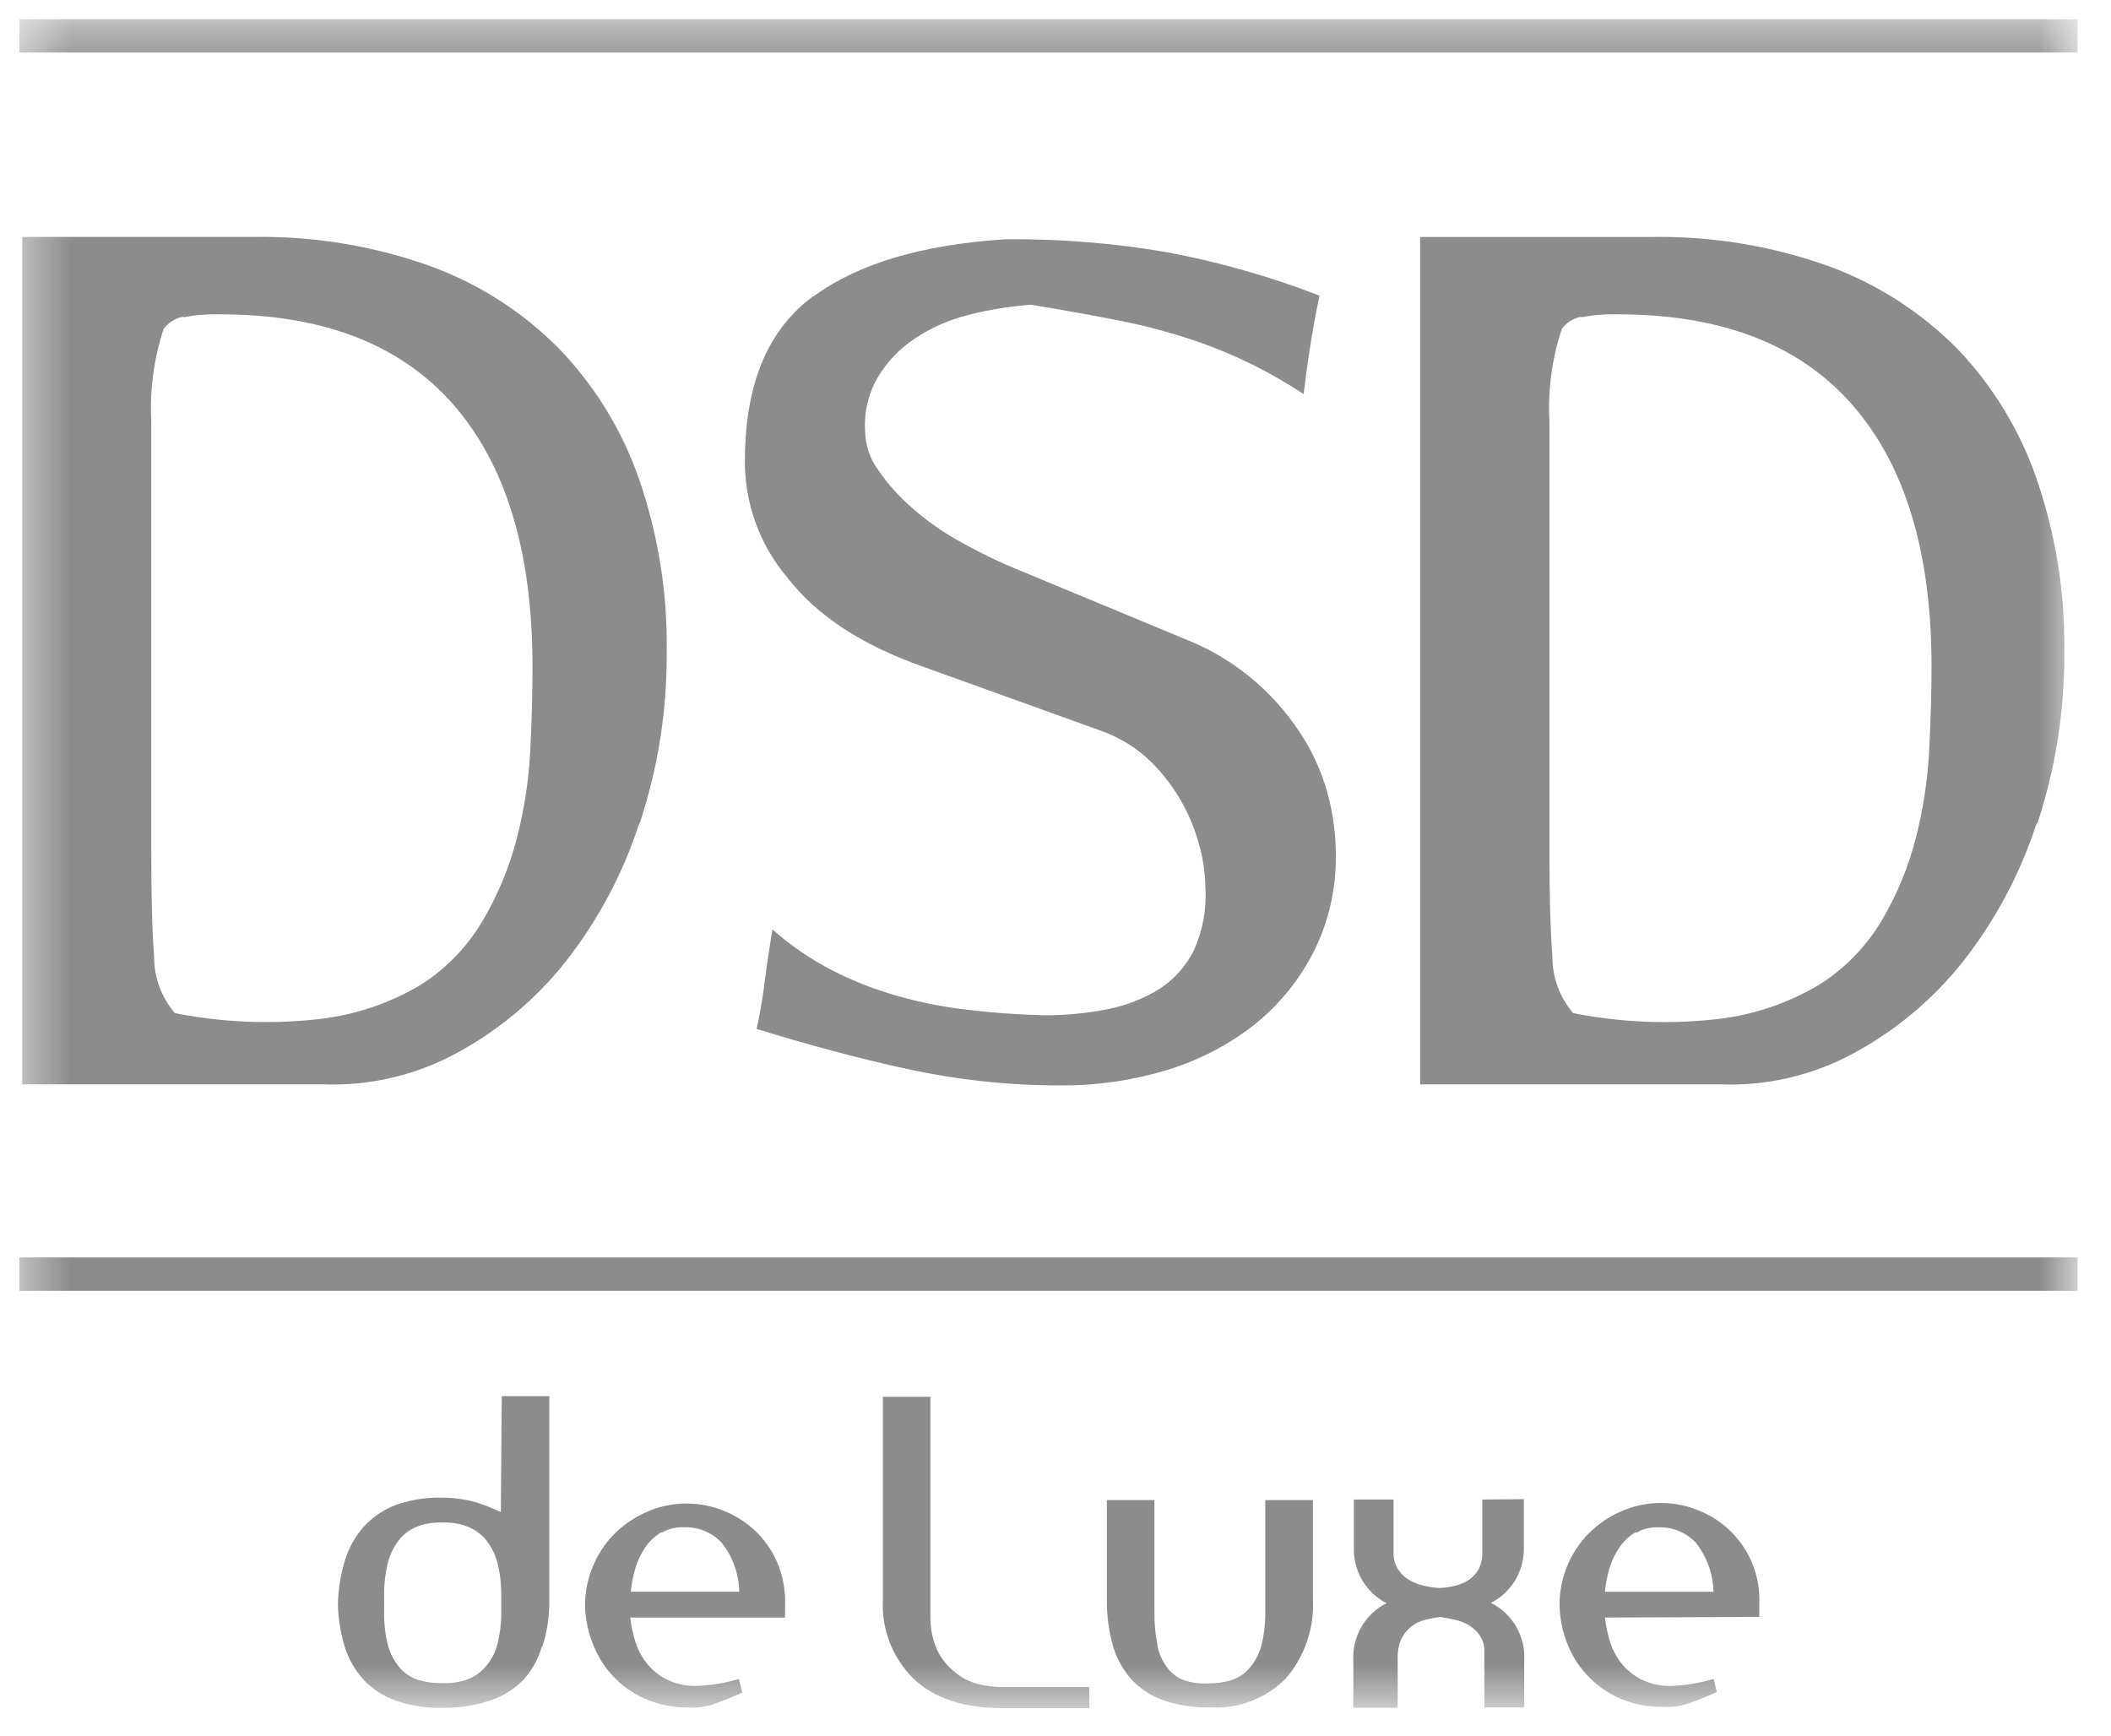 <?xml version="1.0" encoding="utf-8"?>
<svg xmlns="http://www.w3.org/2000/svg" fill="none" height="37" viewBox="0 0 45 37" width="45">
<g clip-path="url(#clip0_7482_84529)">
<mask height="37" id="mask0_7482_84529" maskUnits="userSpaceOnUse" style="mask-type:luminance" width="45" x="0" y="0">
<path d="M44.287 0.407H0.408V36.414H44.287V0.407Z" fill="white"/>
</mask>
<g mask="url(#mask0_7482_84529)">
<path d="M3.909 6.751C3.74 6.781 3.589 6.875 3.487 7.013C3.279 7.649 3.19 8.319 3.225 8.988V18.179C3.225 19.11 3.243 19.849 3.285 20.395C3.283 20.836 3.441 21.263 3.728 21.598C4.756 21.801 5.809 21.842 6.849 21.719C7.603 21.627 8.329 21.378 8.981 20.987C9.519 20.642 9.968 20.174 10.292 19.623C10.613 19.078 10.857 18.49 11.016 17.877C11.175 17.262 11.271 16.633 11.304 16C11.336 15.365 11.351 14.766 11.351 14.203C11.351 11.764 10.786 9.902 9.655 8.615C8.524 7.329 6.852 6.69 4.641 6.701C4.396 6.695 4.15 6.717 3.909 6.764M13.627 17.552C13.281 18.621 12.748 19.621 12.054 20.505C11.419 21.305 10.627 21.968 9.728 22.453C8.856 22.925 7.874 23.154 6.883 23.116H0.474V5.051H5.391C6.671 5.029 7.945 5.237 9.151 5.665C10.19 6.04 11.132 6.641 11.91 7.425C12.675 8.217 13.259 9.166 13.62 10.207C14.03 11.391 14.231 12.638 14.212 13.891C14.222 15.139 14.026 16.379 13.633 17.562" fill="#8C8C8C"/>
<path d="M17.348 6.314C18.303 5.615 19.671 5.21 21.455 5.1C22.597 5.09 23.738 5.183 24.864 5.375C25.978 5.582 27.071 5.893 28.128 6.303C27.997 6.912 27.884 7.614 27.79 8.401C27.441 8.172 27.078 7.962 26.704 7.775C26.322 7.586 25.929 7.422 25.527 7.282C25.038 7.114 24.539 6.976 24.032 6.87C23.468 6.753 22.785 6.629 21.984 6.497C21.529 6.528 21.078 6.601 20.637 6.715C20.228 6.817 19.84 6.989 19.491 7.224C19.169 7.439 18.9 7.724 18.704 8.058C18.506 8.404 18.415 8.801 18.442 9.198C18.448 9.494 18.545 9.781 18.72 10.019C18.925 10.318 19.168 10.59 19.443 10.827C19.764 11.111 20.116 11.357 20.492 11.561C20.897 11.788 21.316 11.99 21.746 12.164L25.32 13.648C25.863 13.867 26.364 14.178 26.802 14.566C27.191 14.912 27.528 15.313 27.801 15.757C28.05 16.167 28.233 16.614 28.343 17.081C28.445 17.519 28.49 17.969 28.474 18.418C28.455 19.108 28.275 19.784 27.95 20.393C27.639 20.969 27.212 21.474 26.697 21.877C26.147 22.299 25.525 22.617 24.861 22.816C24.131 23.035 23.373 23.144 22.611 23.139C21.512 23.14 20.417 23.023 19.344 22.79C18.276 22.559 17.204 22.265 16.129 21.935C16.192 21.644 16.252 21.319 16.299 20.946C16.346 20.574 16.401 20.199 16.467 19.813C16.85 20.154 17.275 20.446 17.731 20.681C18.17 20.907 18.63 21.089 19.105 21.224C19.594 21.365 20.094 21.465 20.6 21.523C21.124 21.589 21.672 21.628 22.249 21.644C22.707 21.646 23.164 21.602 23.613 21.513C24.005 21.437 24.38 21.29 24.719 21.08C25.035 20.875 25.289 20.587 25.454 20.249C25.643 19.825 25.726 19.361 25.695 18.898C25.689 18.623 25.651 18.349 25.582 18.083C25.498 17.75 25.372 17.429 25.207 17.128C25.026 16.8 24.799 16.5 24.533 16.237C24.228 15.942 23.863 15.717 23.463 15.576L19.648 14.202C18.359 13.745 17.404 13.115 16.782 12.311C16.177 11.596 15.856 10.683 15.88 9.746C15.895 8.157 16.381 7.013 17.338 6.314" fill="#8C8C8C"/>
<path d="M33.711 6.751C33.543 6.781 33.393 6.875 33.292 7.013C33.082 7.649 32.993 8.319 33.029 8.988V18.179C33.029 19.111 33.05 19.849 33.092 20.395C33.09 20.836 33.248 21.263 33.535 21.598C34.563 21.802 35.616 21.842 36.656 21.719C37.41 21.627 38.136 21.377 38.788 20.987C39.331 20.643 39.784 20.176 40.112 19.624C40.435 19.079 40.678 18.491 40.836 17.877C40.995 17.263 41.091 16.634 41.124 16C41.156 15.365 41.174 14.767 41.174 14.203C41.174 11.765 40.607 9.902 39.472 8.615C38.338 7.329 36.66 6.691 34.438 6.701C34.191 6.696 33.945 6.717 33.703 6.764M43.414 17.552C43.067 18.621 42.535 19.621 41.84 20.505C41.204 21.305 40.413 21.967 39.514 22.453C38.644 22.925 37.663 23.154 36.674 23.117H30.273V5.052H35.185C36.469 5.028 37.746 5.236 38.956 5.665C39.994 6.041 40.936 6.642 41.715 7.425C42.475 8.218 43.055 9.168 43.414 10.207C43.822 11.392 44.022 12.638 44.004 13.891C44.014 15.139 43.82 16.379 43.427 17.563" fill="#8C8C8C"/>
<path d="M44.287 0.407H0.408V1.12H44.287V0.407Z" fill="#8C8C8C"/>
<path d="M44.287 26.806H0.408V27.519H44.287V26.806Z" fill="#8C8C8C"/>
<path d="M10.596 33.289C10.545 33.108 10.455 32.94 10.334 32.796C10.225 32.678 10.089 32.587 9.938 32.534C9.777 32.475 9.605 32.449 9.434 32.458C9.263 32.45 9.093 32.474 8.931 32.529C8.779 32.58 8.643 32.671 8.537 32.791C8.414 32.936 8.324 33.108 8.275 33.292C8.212 33.537 8.183 33.789 8.189 34.042V34.351C8.183 34.601 8.212 34.851 8.275 35.093C8.325 35.27 8.415 35.433 8.537 35.571C8.644 35.687 8.78 35.772 8.931 35.817C9.094 35.865 9.264 35.887 9.434 35.88C9.605 35.888 9.775 35.865 9.938 35.812C10.09 35.76 10.227 35.67 10.334 35.55C10.457 35.415 10.547 35.254 10.596 35.078C10.66 34.837 10.69 34.589 10.685 34.341V34.031C10.689 33.778 10.659 33.526 10.596 33.281M11.55 35.099C11.477 35.362 11.343 35.605 11.16 35.809C10.962 36.009 10.721 36.16 10.454 36.25C10.121 36.362 9.77 36.415 9.418 36.407C9.081 36.416 8.745 36.363 8.427 36.25C8.17 36.159 7.938 36.008 7.751 35.809C7.569 35.609 7.433 35.372 7.352 35.114C7.26 34.817 7.209 34.508 7.203 34.197C7.21 33.882 7.26 33.569 7.352 33.268C7.432 33.003 7.568 32.758 7.751 32.55C7.936 32.345 8.167 32.187 8.425 32.088C8.742 31.973 9.078 31.919 9.416 31.928C9.652 31.926 9.888 31.956 10.116 32.017C10.308 32.076 10.496 32.149 10.677 32.235L10.695 29.762H11.71V34.189C11.706 34.5 11.656 34.81 11.561 35.106" fill="#8C8C8C"/>
<path d="M14.102 32.661C13.97 32.739 13.855 32.845 13.766 32.97C13.672 33.104 13.6 33.252 13.551 33.408C13.498 33.579 13.463 33.755 13.446 33.932H15.759C15.751 33.551 15.619 33.182 15.381 32.884C15.28 32.777 15.158 32.694 15.023 32.638C14.887 32.582 14.741 32.555 14.595 32.558H14.569C14.405 32.553 14.243 32.594 14.102 32.676M13.436 34.483C13.455 34.651 13.489 34.817 13.538 34.979C13.588 35.148 13.669 35.306 13.777 35.446C13.892 35.594 14.039 35.714 14.207 35.8C14.412 35.901 14.639 35.949 14.867 35.941C15.167 35.927 15.464 35.877 15.751 35.792L15.822 36.083C15.638 36.164 15.455 36.24 15.266 36.311C15.077 36.383 14.875 36.413 14.673 36.4C14.379 36.405 14.086 36.351 13.813 36.24C13.557 36.14 13.324 35.988 13.129 35.794C12.93 35.6 12.772 35.367 12.665 35.11C12.546 34.833 12.48 34.536 12.471 34.234C12.47 33.95 12.525 33.668 12.633 33.406C12.735 33.149 12.887 32.916 13.079 32.718C13.273 32.521 13.501 32.361 13.753 32.246C14.025 32.12 14.32 32.054 14.62 32.052C14.919 32.05 15.216 32.111 15.489 32.233C15.743 32.342 15.973 32.501 16.166 32.7C16.355 32.898 16.504 33.133 16.601 33.39C16.7 33.653 16.746 33.934 16.735 34.216C16.735 34.247 16.735 34.289 16.735 34.344C16.735 34.399 16.735 34.447 16.735 34.483H13.436Z" fill="#8C8C8C"/>
<path d="M23.222 36.414H21.366C20.542 36.414 19.908 36.202 19.475 35.787C19.253 35.568 19.079 35.304 18.966 35.013C18.853 34.722 18.803 34.41 18.82 34.098V29.777H19.834V34.437C19.826 34.687 19.874 34.936 19.973 35.166C20.058 35.347 20.182 35.507 20.338 35.632C20.479 35.756 20.647 35.846 20.828 35.895C21.007 35.941 21.191 35.965 21.376 35.965H23.222V36.414Z" fill="#8C8C8C"/>
<path d="M24.672 35.084C24.707 35.255 24.779 35.416 24.885 35.556C24.975 35.675 25.098 35.766 25.239 35.818C25.395 35.872 25.561 35.895 25.726 35.886C25.897 35.893 26.067 35.871 26.23 35.823C26.381 35.779 26.516 35.694 26.621 35.577C26.743 35.441 26.833 35.278 26.883 35.102C26.946 34.859 26.976 34.609 26.972 34.357V31.979H27.987V34.077C28.022 34.696 27.817 35.304 27.415 35.776C27.203 35.992 26.947 36.159 26.664 36.266C26.381 36.373 26.078 36.418 25.776 36.398C25.433 36.407 25.092 36.352 24.769 36.235C24.509 36.139 24.277 35.98 24.093 35.773C23.914 35.56 23.784 35.311 23.712 35.042C23.63 34.727 23.59 34.402 23.595 34.077V31.979H24.609V34.357C24.605 34.605 24.628 34.852 24.68 35.094" fill="#8C8C8C"/>
<path d="M32.484 31.959V33.021C32.484 33.258 32.419 33.491 32.296 33.694C32.172 33.897 31.995 34.061 31.784 34.17C32.009 34.283 32.196 34.46 32.322 34.679C32.447 34.897 32.507 35.148 32.492 35.399V36.398H31.642V35.221C31.648 35.098 31.616 34.976 31.55 34.872C31.49 34.783 31.412 34.708 31.32 34.652C31.226 34.595 31.123 34.553 31.015 34.529C30.903 34.503 30.798 34.484 30.698 34.471C30.593 34.484 30.489 34.504 30.386 34.529C30.281 34.555 30.182 34.601 30.095 34.665C30.004 34.736 29.93 34.825 29.877 34.927C29.819 35.056 29.79 35.196 29.794 35.337V36.406H28.849V35.407C28.834 35.156 28.893 34.906 29.018 34.687C29.144 34.468 29.33 34.291 29.555 34.177C29.345 34.068 29.169 33.903 29.046 33.701C28.924 33.498 28.859 33.266 28.86 33.029V31.967H29.707V33.1C29.702 33.224 29.735 33.348 29.801 33.454C29.861 33.546 29.941 33.623 30.035 33.679C30.133 33.736 30.239 33.778 30.349 33.803C30.458 33.829 30.568 33.845 30.68 33.852H30.706C30.814 33.846 30.921 33.829 31.026 33.803C31.128 33.778 31.224 33.736 31.312 33.679C31.397 33.621 31.468 33.544 31.519 33.454C31.575 33.344 31.602 33.222 31.598 33.1V31.967L32.484 31.959Z" fill="#8C8C8C"/>
<path d="M34.87 32.661C34.737 32.739 34.623 32.844 34.534 32.97C34.439 33.104 34.365 33.252 34.317 33.408C34.264 33.579 34.228 33.755 34.212 33.933H36.527C36.518 33.551 36.384 33.183 36.147 32.884C36.046 32.778 35.924 32.694 35.788 32.638C35.653 32.582 35.507 32.555 35.36 32.559H35.342C35.18 32.554 35.02 32.594 34.88 32.677M34.212 34.483C34.232 34.651 34.266 34.817 34.314 34.979C34.364 35.148 34.445 35.306 34.553 35.446C34.669 35.594 34.815 35.715 34.983 35.8C35.188 35.901 35.415 35.95 35.644 35.941C35.944 35.927 36.241 35.877 36.53 35.792L36.596 36.07C36.421 36.152 36.234 36.228 36.037 36.298C35.848 36.37 35.646 36.4 35.444 36.387C35.149 36.392 34.855 36.338 34.581 36.227C34.327 36.126 34.095 35.974 33.9 35.781C33.701 35.586 33.542 35.353 33.433 35.097C33.316 34.819 33.252 34.522 33.244 34.221C33.242 33.656 33.459 33.113 33.85 32.706C34.044 32.507 34.273 32.347 34.526 32.233C34.797 32.108 35.092 32.042 35.39 32.04C35.689 32.038 35.984 32.099 36.257 32.22C36.643 32.384 36.969 32.661 37.192 33.016C37.414 33.37 37.523 33.785 37.503 34.203C37.503 34.234 37.503 34.276 37.503 34.331C37.503 34.386 37.503 34.434 37.503 34.47L34.212 34.483Z" fill="#8C8C8C"/>
</g>
</g>
<defs>
<clipPath id="clip0_7482_84529">
<rect fill="white" height="36.007" transform="translate(0.408 0.407)" width="43.928"/>
</clipPath>
</defs>
</svg>